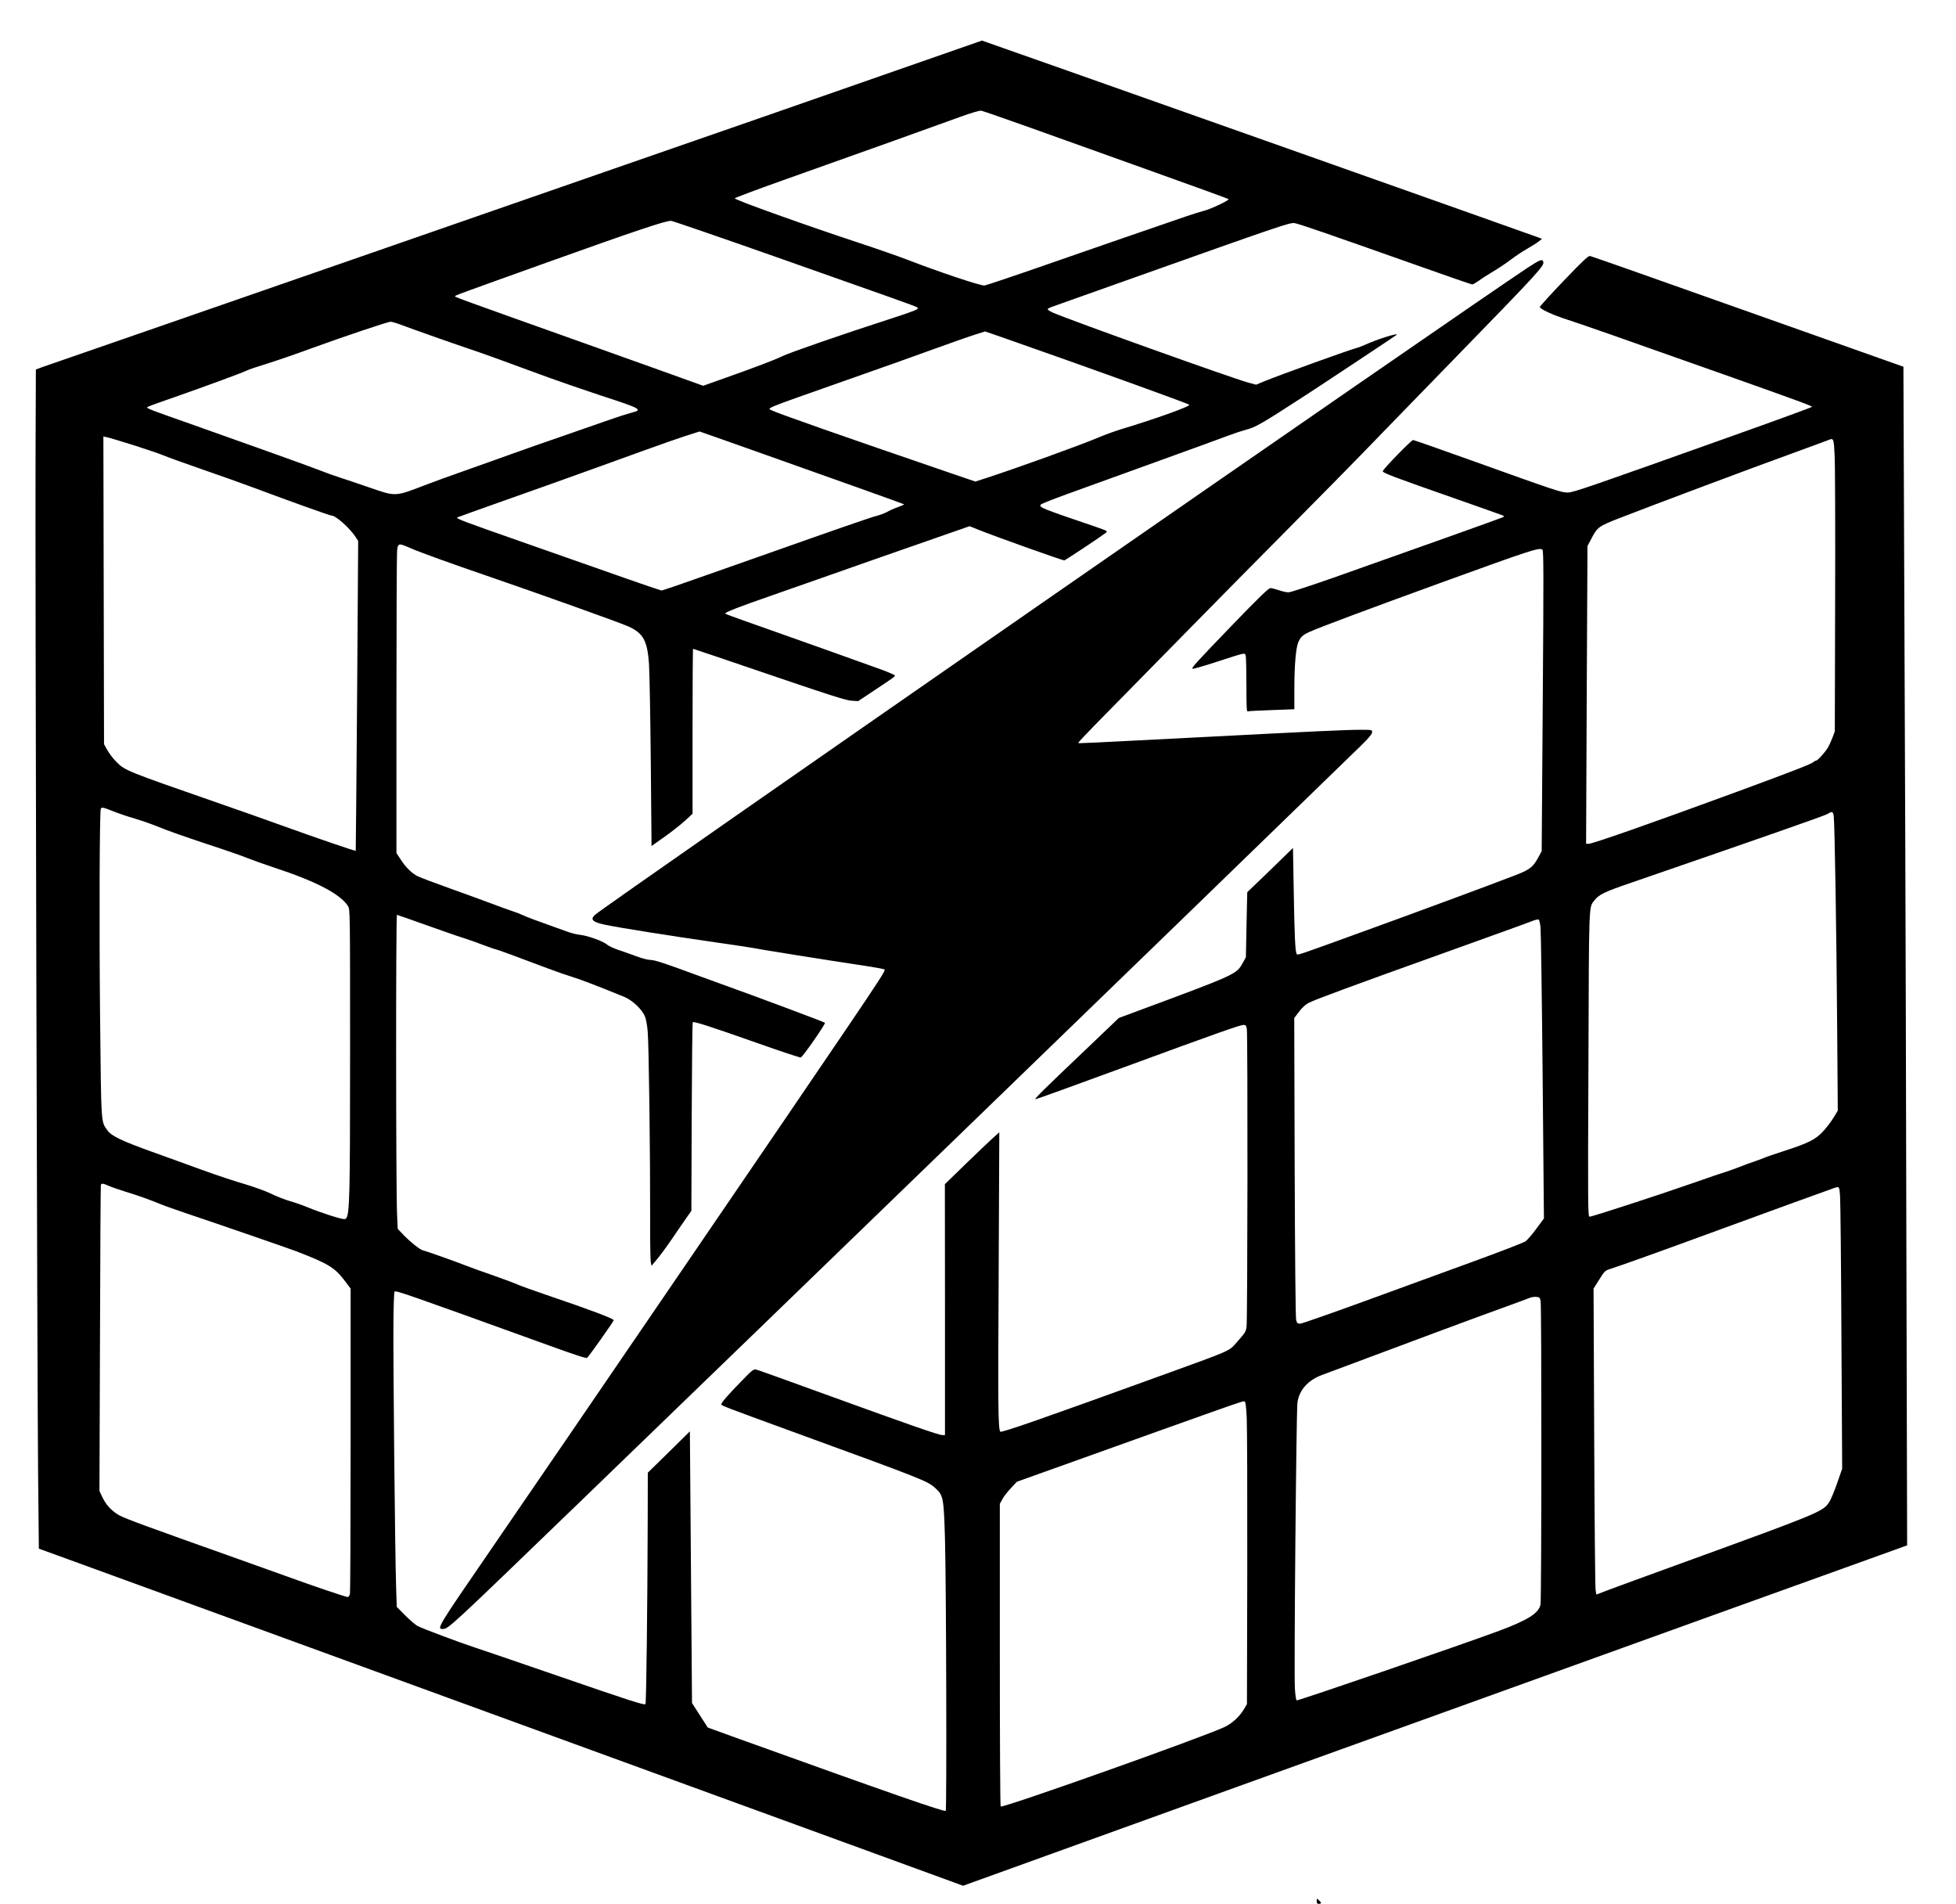 <?xml version="1.0" encoding="UTF-8" standalone="yes"?>
<svg version="1.0" xmlns="http://www.w3.org/2000/svg" width="1377pt" height="1340pt" viewBox="0 0 1836 1787" preserveAspectRatio="xMidYMid meet">
  <g transform="translate(0,1787) scale(0.1,-0.1)" fill="#000000" stroke="none">
    <path d="M8285 17164 c-511 -179 -1598 -557 -2415 -840 -817 -284 -1910 -664
-2430 -844 -520 -181 -1402 -487 -1960 -680 -558 -193 -1044 -362 -1080 -374
l-65 -24 -3 -823 c-4 -993 15 -8556 24 -9544 l7 -701 251 -91 c138 -50 485
-177 771 -281 885 -323 5562 -2029 6858 -2501 l797 -291 1133 409 c622 225
1413 510 1757 634 344 124 1183 426 1865 672 682 246 1652 595 2155 777 503
181 1148 413 1434 516 l519 187 -7 2730 c-3 1502 -8 3299 -11 3995 -3 696 -8
1956 -11 2801 l-6 1537 -1459 517 c-803 285 -1469 520 -1482 522 -18 3 -63
-39 -247 -231 -124 -129 -225 -241 -225 -247 0 -20 122 -76 260 -120 122 -39
457 -156 1575 -552 583 -207 720 -257 720 -266 0 -3 -321 -121 -712 -260
-1400 -499 -1529 -544 -1583 -544 -57 -1 -110 17 -919 307 -285 102 -524 186
-531 186 -17 0 -285 -276 -285 -293 0 -16 95 -52 715 -269 220 -77 406 -143
414 -147 8 -5 10 -11 4 -14 -11 -7 -892 -321 -1592 -568 -217 -76 -409 -139
-426 -139 -18 0 -58 9 -90 20 -32 11 -68 20 -80 20 -17 0 -114 -94 -358 -347
-349 -362 -383 -400 -373 -410 3 -4 104 25 224 64 287 93 268 90 276 52 3 -17
6 -142 6 -276 0 -200 2 -244 13 -240 8 3 109 8 225 12 l212 8 0 192 c0 216 14
380 36 434 22 52 42 71 109 101 88 40 547 212 1230 460 852 309 922 332 954
311 11 -7 12 -226 3 -1419 l-10 -1411 -32 -59 c-48 -90 -80 -115 -215 -167
-206 -80 -878 -329 -1405 -520 -675 -245 -639 -233 -649 -217 -13 22 -20 173
-27 595 l-7 398 -131 -128 c-102 -99 -287 -278 -298 -287 0 0 -4 -138 -7 -306
l-6 -305 -30 -54 c-59 -107 -57 -106 -1031 -467 l-132 -49 -288 -275 c-409
-389 -506 -484 -496 -488 5 -1 375 132 823 297 902 331 1100 401 1134 401 18
0 24 -7 29 -40 9 -59 7 -2748 -3 -2797 -9 -47 -10 -49 -94 -145 -72 -81 -44
-69 -662 -293 -1153 -418 -1548 -556 -1556 -543 -20 31 -22 226 -15 1477 l6
1333 -67 -60 c-38 -34 -152 -144 -256 -244 l-188 -183 1 -1177 0 -1178 -24 0
c-34 0 -290 89 -1051 365 -368 134 -682 247 -697 250 -25 6 -38 -4 -147 -117
-122 -125 -181 -194 -181 -209 0 -12 14 -18 680 -261 1237 -451 1256 -459
1333 -529 71 -65 76 -91 87 -479 12 -428 17 -2536 7 -2547 -13 -12 -527 167
-1933 673 l-301 109 -74 115 -74 115 -10 1275 -10 1275 -197 -194 -198 -194
-1 -471 c-2 -762 -13 -1694 -21 -1701 -11 -12 -153 34 -823 265 -363 125 -718
247 -790 270 -136 45 -465 168 -525 197 -19 10 -71 54 -116 99 l-81 82 -6 188
c-10 289 -29 2184 -25 2491 1 149 6 275 10 279 14 13 75 -8 1473 -513 245 -88
325 -114 335 -108 13 8 250 342 250 353 0 15 -212 95 -630 237 -118 40 -240
84 -270 97 -30 14 -136 53 -235 88 -99 34 -219 77 -266 96 -87 34 -359 131
-393 139 -27 7 -116 78 -179 143 l-55 58 -6 135 c-11 233 -12 2814 -1 2812 6
-1 132 -45 280 -98 149 -53 306 -108 350 -121 44 -14 126 -43 183 -65 57 -21
107 -39 113 -39 9 0 197 -69 499 -183 74 -28 176 -63 225 -78 78 -24 242 -87
484 -186 75 -31 163 -113 192 -179 12 -25 23 -85 28 -146 11 -119 24 -1159 23
-1738 -1 -217 2 -410 6 -428 l7 -33 53 63 c29 35 91 119 138 188 47 69 107
157 134 195 l49 70 3 882 c2 485 6 884 10 888 10 10 163 -39 608 -196 217 -77
400 -137 406 -135 21 8 236 318 227 326 -8 8 -669 255 -963 360 -74 27 -198
72 -275 100 -278 103 -361 129 -402 130 -23 0 -81 15 -130 34 -48 18 -125 45
-170 60 -44 15 -92 37 -106 50 -33 30 -178 83 -251 91 -31 3 -87 17 -124 31
-37 14 -112 41 -167 60 -117 41 -218 79 -260 99 -16 8 -57 23 -90 34 -33 10
-118 42 -190 69 -71 27 -247 91 -390 142 -143 51 -280 103 -305 115 -57 29
-112 83 -161 159 l-39 59 0 1387 c0 763 3 1415 6 1449 8 75 13 75 126 26 83
-37 396 -150 718 -260 501 -172 1256 -442 1330 -476 138 -64 175 -132 191
-348 5 -75 13 -491 17 -924 l7 -788 123 87 c68 48 155 117 193 152 l69 64 0
774 c0 426 2 774 5 774 3 0 324 -108 713 -241 559 -191 721 -242 772 -246 l65
-4 150 100 c188 125 195 130 195 140 0 5 -57 30 -127 56 -151 55 -1020 365
-1278 455 -99 35 -184 66 -188 70 -11 10 131 65 443 173 135 47 392 137 573
201 180 64 541 190 802 281 l476 166 87 -35 c157 -63 783 -286 802 -286 8 0
340 220 385 255 17 14 18 17 5 25 -8 5 -137 51 -287 101 -150 50 -286 100
-304 111 -27 17 -30 21 -18 33 8 8 115 50 239 95 124 45 500 181 835 302 336
121 648 235 695 253 47 18 117 41 155 51 91 23 149 57 565 327 174 113 840
555 849 563 27 25 -182 -40 -299 -94 -25 -11 -54 -22 -65 -25 -78 -20 -728
-255 -880 -317 l-74 -31 -78 21 c-167 47 -1675 587 -1831 656 -29 13 -51 28
-48 33 3 5 25 16 49 24 23 8 355 126 737 262 1373 488 1487 527 1530 521 36
-4 316 -101 1161 -400 273 -97 502 -176 509 -176 7 0 33 15 59 33 25 19 86 58
136 88 49 29 126 80 170 114 44 33 114 80 156 103 42 24 89 54 105 67 l29 23
-25 10 c-85 32 -5231 1853 -5233 1851 -1 0 -420 -147 -932 -325z m1390 -494
c242 -87 757 -271 1145 -410 388 -139 709 -255 713 -259 10 -10 -175 -97 -233
-110 -25 -6 -103 -30 -175 -55 -434 -149 -776 -267 -1288 -445 -318 -111 -587
-201 -597 -201 -46 0 -422 126 -715 239 -82 32 -294 106 -470 164 -468 154
-1148 397 -1159 415 -2 4 197 79 442 166 769 273 1490 531 1672 598 105 38
185 62 200 59 14 -2 223 -75 465 -161z m-2385 -1214 c1115 -393 1289 -455
1313 -468 18 -9 18 -10 0 -23 -10 -8 -110 -44 -223 -80 -483 -156 -972 -326
-1039 -359 -60 -31 -286 -116 -539 -205 l-202 -72 -128 46 c-70 26 -516 185
-992 355 -1154 411 -1210 431 -1210 439 0 8 19 15 865 318 841 301 1122 395
1165 390 19 -3 465 -156 990 -341z m-3534 -632 c119 -45 514 -184 634 -224
109 -36 291 -101 760 -274 113 -41 331 -116 485 -167 387 -126 402 -135 291
-163 -35 -9 -129 -39 -208 -67 -79 -28 -271 -95 -428 -149 -157 -54 -375 -130
-485 -170 -110 -40 -306 -109 -435 -155 -129 -45 -302 -108 -385 -140 -282
-108 -269 -107 -521 -20 -104 36 -229 78 -279 94 -49 16 -126 43 -170 61 -85
34 -670 244 -1225 440 -351 123 -410 145 -410 155 0 7 18 14 265 100 293 103
623 224 665 245 19 10 105 39 190 65 85 26 272 90 415 143 320 116 723 252
751 252 12 0 53 -12 90 -26z m5730 -148 c771 -270 1665 -593 1677 -605 14 -14
-305 -129 -643 -231 -58 -18 -151 -52 -206 -75 -160 -69 -793 -297 -1054 -381
l-105 -34 -275 94 c-950 325 -1583 547 -1633 573 -48 25 -110 0 713 290 289
101 656 232 815 290 160 58 331 118 380 133 50 16 90 29 91 29 0 1 108 -37
240 -83z m-2370 -1050 c723 -256 1367 -486 1371 -490 2 -2 -25 -13 -59 -26
-35 -12 -81 -33 -103 -46 -22 -12 -71 -30 -110 -40 -38 -9 -457 -154 -930
-322 -473 -167 -909 -320 -968 -340 l-108 -35 -124 41 c-68 23 -278 96 -467
163 -188 66 -521 183 -738 259 -520 182 -603 213 -589 223 2 2 186 68 409 147
223 78 617 219 875 312 768 278 770 278 991 348 1 0 249 -87 550 -194z m-5856
63 c124 -40 248 -82 275 -94 28 -13 190 -71 360 -130 171 -59 398 -140 505
-180 306 -115 697 -255 713 -255 38 0 167 -115 223 -199 l25 -38 -10 -1453
c-6 -799 -12 -1454 -13 -1456 -5 -4 -381 125 -703 241 -148 54 -416 148 -595
210 -860 299 -871 303 -953 388 -29 29 -65 78 -82 108 l-30 54 -3 1444 -3
1444 33 -7 c18 -3 134 -38 258 -77z m15962 -89 c5 -80 7 -696 5 -1370 l-3
-1225 -22 -59 c-12 -32 -32 -75 -44 -95 -28 -46 -97 -121 -111 -121 -6 0 -18
-7 -27 -15 -19 -17 -191 -84 -710 -275 -808 -297 -1358 -490 -1397 -490 l-24
0 6 1398 7 1397 35 66 c58 112 68 119 271 198 308 120 1252 474 1604 601 183
67 342 125 353 130 47 21 50 14 57 -140z m-16163 -3344 c47 -19 140 -51 207
-70 67 -20 169 -56 227 -80 58 -25 251 -93 429 -152 178 -58 360 -121 404
-140 45 -18 158 -58 251 -89 385 -126 617 -247 688 -359 20 -30 20 -48 20
-1371 0 -1370 -4 -1527 -39 -1563 -10 -10 -36 -5 -137 26 -68 22 -163 55 -210
75 -47 20 -126 48 -175 62 -49 14 -129 45 -179 70 -50 24 -162 65 -250 91 -88
25 -268 85 -400 133 -132 48 -343 125 -470 170 -285 103 -380 148 -418 201
-62 87 -58 39 -69 1055 -9 894 -5 1945 7 1965 9 15 20 13 114 -24z m16155 -48
c9 -71 26 -1122 32 -1968 l6 -795 -39 -64 c-21 -35 -64 -92 -96 -127 -72 -79
-138 -112 -362 -185 -88 -28 -178 -59 -200 -69 -22 -9 -65 -25 -95 -35 -30
-10 -89 -31 -130 -48 -41 -16 -95 -35 -120 -43 -25 -7 -169 -56 -320 -109
-326 -114 -943 -315 -968 -315 -16 0 -17 84 -11 1437 5 1537 3 1462 55 1531
43 55 93 80 330 161 1231 424 1833 635 1858 650 46 29 54 25 60 -21z m-2753
-1041 c4 -34 13 -663 20 -1398 l12 -1336 -71 -96 c-39 -53 -84 -105 -101 -118
-16 -12 -244 -100 -508 -196 -263 -96 -725 -265 -1028 -375 -302 -110 -563
-201 -579 -202 -26 -1 -31 4 -39 34 -6 21 -11 597 -14 1435 l-4 1400 46 60
c27 37 62 68 88 81 64 33 403 158 1257 464 426 153 802 288 835 302 34 14 64
21 70 16 5 -5 12 -36 16 -71z m-13441 -2428 c25 -11 94 -35 155 -54 116 -35
244 -81 335 -119 30 -13 150 -55 265 -94 228 -76 935 -320 1000 -345 309 -119
366 -154 464 -284 l51 -68 0 -1416 c0 -779 -3 -1431 -6 -1448 -4 -18 -13 -31
-21 -31 -19 0 -323 103 -598 203 -121 43 -312 112 -425 152 -861 306 -1062
379 -1120 411 -69 37 -126 98 -159 168 l-29 61 5 1430 c2 787 6 1436 8 1443 6
17 23 15 75 -9z m16253 -91 c4 -46 10 -641 13 -1323 l7 -1241 -48 -138 c-27
-76 -60 -156 -75 -177 -59 -88 -90 -101 -1375 -568 -319 -116 -632 -230 -695
-254 l-115 -44 -7 46 c-4 25 -10 671 -13 1436 l-6 1390 53 84 c51 82 55 85
108 102 76 23 530 186 1055 379 376 138 940 343 1040 378 51 18 52 17 58 -70z
m-2811 -988 c10 -49 9 -2795 -1 -2850 -16 -82 -118 -146 -391 -248 -362 -134
-1869 -652 -1898 -652 -6 0 -13 48 -17 113 -9 151 13 2594 24 2681 16 118 97
210 230 260 750 281 1508 563 1696 630 132 48 249 91 260 96 11 5 36 8 55 7
31 -2 35 -6 42 -37z m-2759 -1100 c4 -85 6 -724 5 -1420 l-3 -1265 -29 -49
c-40 -68 -110 -132 -181 -166 -211 -99 -2084 -764 -2102 -746 -5 4 -8 645 -8
1424 l0 1417 23 42 c12 24 48 70 80 104 l57 61 330 118 c1745 625 1785 639
1805 637 12 -2 16 -31 23 -157z"/>
    <path d="M14343 15359 c-617 -407 -8666 -5990 -8759 -6076 -47 -43 -23 -68 91
-92 117 -26 635 -108 1040 -166 176 -25 327 -48 335 -50 24 -7 730 -120 1000
-160 135 -20 249 -40 253 -45 10 -9 -52 -104 -347 -540 -436 -645 -2639 -3871
-3359 -4919 -488 -710 -501 -731 -443 -731 53 0 53 0 1291 1195 1694 1635
6033 5835 6850 6630 198 193 411 399 473 459 80 78 112 116 112 133 0 23 -1
23 -112 23 -131 0 -448 -15 -1508 -70 -1051 -55 -1134 -58 -1139 -54 -3 3 65
75 150 162 85 86 406 414 714 727 308 314 809 822 1115 1130 305 308 609 616
675 685 66 69 436 449 821 845 867 891 905 932 890 970 -9 26 -30 17 -143 -56z"/>
    <path d="M12360 27 c0 -20 5 -27 20 -27 11 0 20 4 20 8 0 5 -9 17 -20 27 -20
18 -20 17 -20 -8z"/>
  </g>
</svg>